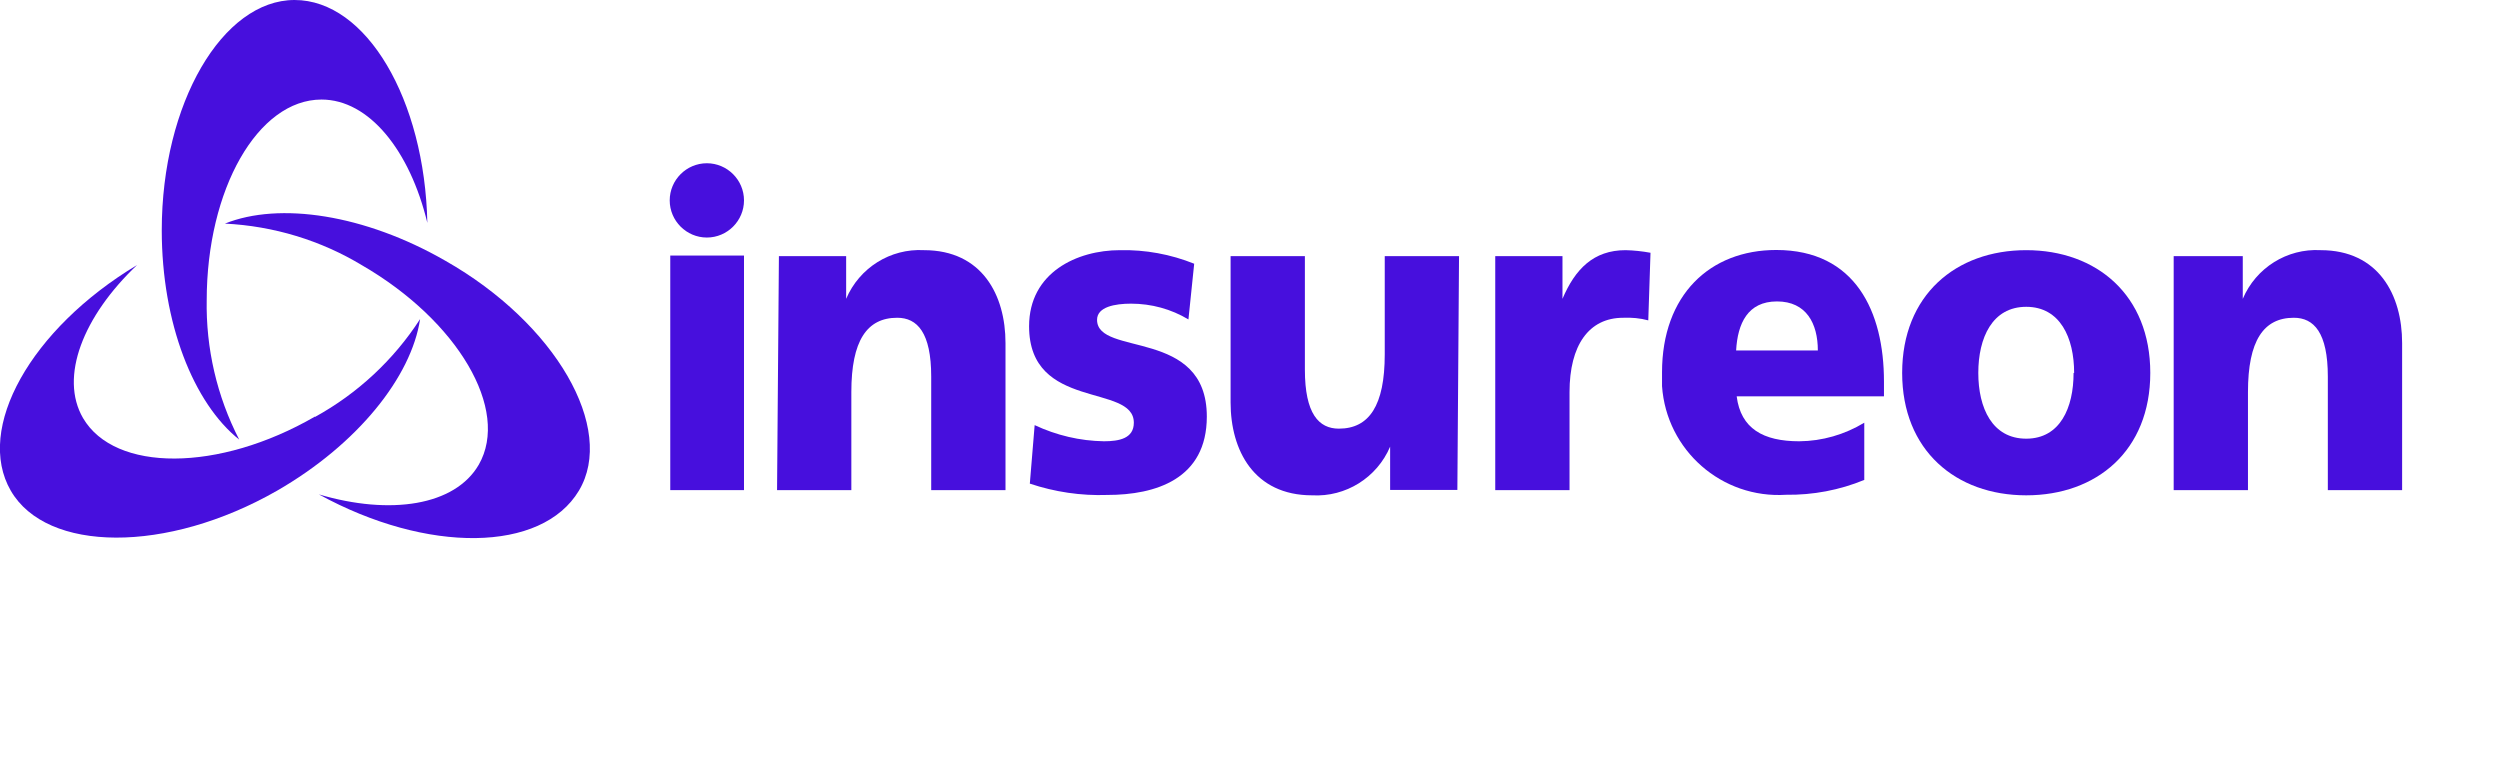 <?xml version="1.0" encoding="UTF-8"?>
<svg id="Layer_1" data-name="Layer 1" xmlns="http://www.w3.org/2000/svg" viewBox="0 0 134.61 40.86">
  <rect x="36.09" y="13.76" width="3.97" height="12.63" style="fill: #470fdd;"/>
  <path d="m41.94,13.79h3.62v2.3h0c.71-1.67,2.38-2.72,4.19-2.62,3.13,0,4.39,2.42,4.39,5v7.92h-4v-6.11c0-2.37-.75-3.17-1.83-3.17-1.63,0-2.47,1.23-2.47,4v5.28h-4l.1-12.6Z" style="fill: #470fdd; fill-rule: evenodd;"/>
  <path d="m55.71,22.89c1.17.55,2.44.85,3.73.87.82,0,1.61-.15,1.61-1,0-2.13-5.64-.63-5.64-5.19,0-2.91,2.6-4.1,4.89-4.1,1.37-.03,2.73.22,4,.73l-.31,3c-.93-.56-2-.85-3.09-.85-.86,0-1.83.17-1.83.87,0,2,5.91.41,5.91,5.21,0,3.37-2.76,4.22-5.36,4.22-1.42.05-2.83-.16-4.17-.61l.26-3.15Z" style="fill: #470fdd; fill-rule: evenodd;"/>
  <path d="m78.47,26.38h-3.62v-2.33h0c-.71,1.67-2.39,2.72-4.2,2.62-3.13,0-4.39-2.42-4.39-5v-7.88h4v6.11c0,2.38.75,3.18,1.83,3.18,1.63,0,2.47-1.24,2.47-4v-5.29h4l-.09,12.59Z" style="fill: #470fdd; fill-rule: evenodd;"/>
  <path d="m88.75,17.25c-.44-.12-.9-.16-1.35-.14-1.85,0-2.89,1.48-2.89,4v5.28h-4v-12.6h3.62v2.3h0c.68-1.6,1.67-2.62,3.4-2.62.45.01.9.06,1.34.14l-.12,3.64Z" style="fill: #470fdd; fill-rule: evenodd;"/>
  <path d="m93.51,21.34c.22,1.74,1.43,2.42,3.37,2.42,1.24-.01,2.44-.36,3.5-1v3.08c-1.33.55-2.77.82-4.21.8-3.46.22-6.44-2.39-6.68-5.85v-.74c0-4.17,2.58-6.59,6.15-6.59,4.26,0,5.8,3.32,5.8,7.08v.8h-7.93Zm4.37-2.47c0-1.45-.62-2.64-2.2-2.64s-2.12,1.19-2.2,2.64h4.4Z" style="fill: #470fdd; fill-rule: evenodd;"/>
  <path d="m102.42,20.08c0-4.19,2.89-6.61,6.68-6.61s6.68,2.42,6.68,6.61-2.89,6.59-6.68,6.59-6.68-2.42-6.68-6.59m9.26,0c0-1.89-.75-3.56-2.58-3.56s-2.58,1.67-2.58,3.56.75,3.54,2.58,3.54,2.55-1.67,2.55-3.54" style="fill: #470fdd; fill-rule: evenodd;"/>
  <path d="m117.14,13.79h3.62v2.3h0c.71-1.67,2.38-2.72,4.19-2.62,3.13,0,4.39,2.42,4.39,5v7.92h-4v-6.11c0-2.37-.75-3.17-1.83-3.17-1.63,0-2.47,1.23-2.47,4v5.28h-4v-12.6h.1Z" style="fill: #470fdd; fill-rule: evenodd;"/>
  <path d="m40.06,10.79c0,1.1-.9,2-2,2s-2-.9-2-2,.9-2,2-2,2,.9,2,2" style="fill: #470fdd; fill-rule: evenodd;"/>
  <path d="m11.13,16.18c0-6,2.76-10.82,6.18-10.82,2.56,0,4.76,2.74,5.7,6.64-.14-6.64-3.28-12-7.15-12s-7.15,5.55-7.15,12.4c0,5,1.71,9.31,4.17,11.27-1.2-2.33-1.8-4.92-1.75-7.54" style="fill: #470fdd; fill-rule: evenodd;"/>
  <path d="m19.47,14.27c5.19,3,8,7.8,6.31,10.75-1.28,2.21-4.76,2.74-8.61,1.6,5.83,3.2,12,3.14,14-.2s-1.24-9-7.19-12.38c-4.35-2.5-8.94-3.18-11.87-2,2.62.13,5.17.9,7.41,2.26" style="fill: #470fdd; fill-rule: evenodd;"/>
  <path d="m16.96,22.43c-5.19,3-10.78,3-12.49.08-1.28-2.21,0-5.48,2.91-8.24C1.65,17.71-1.35,23.08.58,26.42s8.4,3.4,14.34,0c4.34-2.5,7.23-6.13,7.7-9.24-1.42,2.2-3.37,4.01-5.66,5.27" style="fill: #470fdd; fill-rule: evenodd;"/>
</svg>